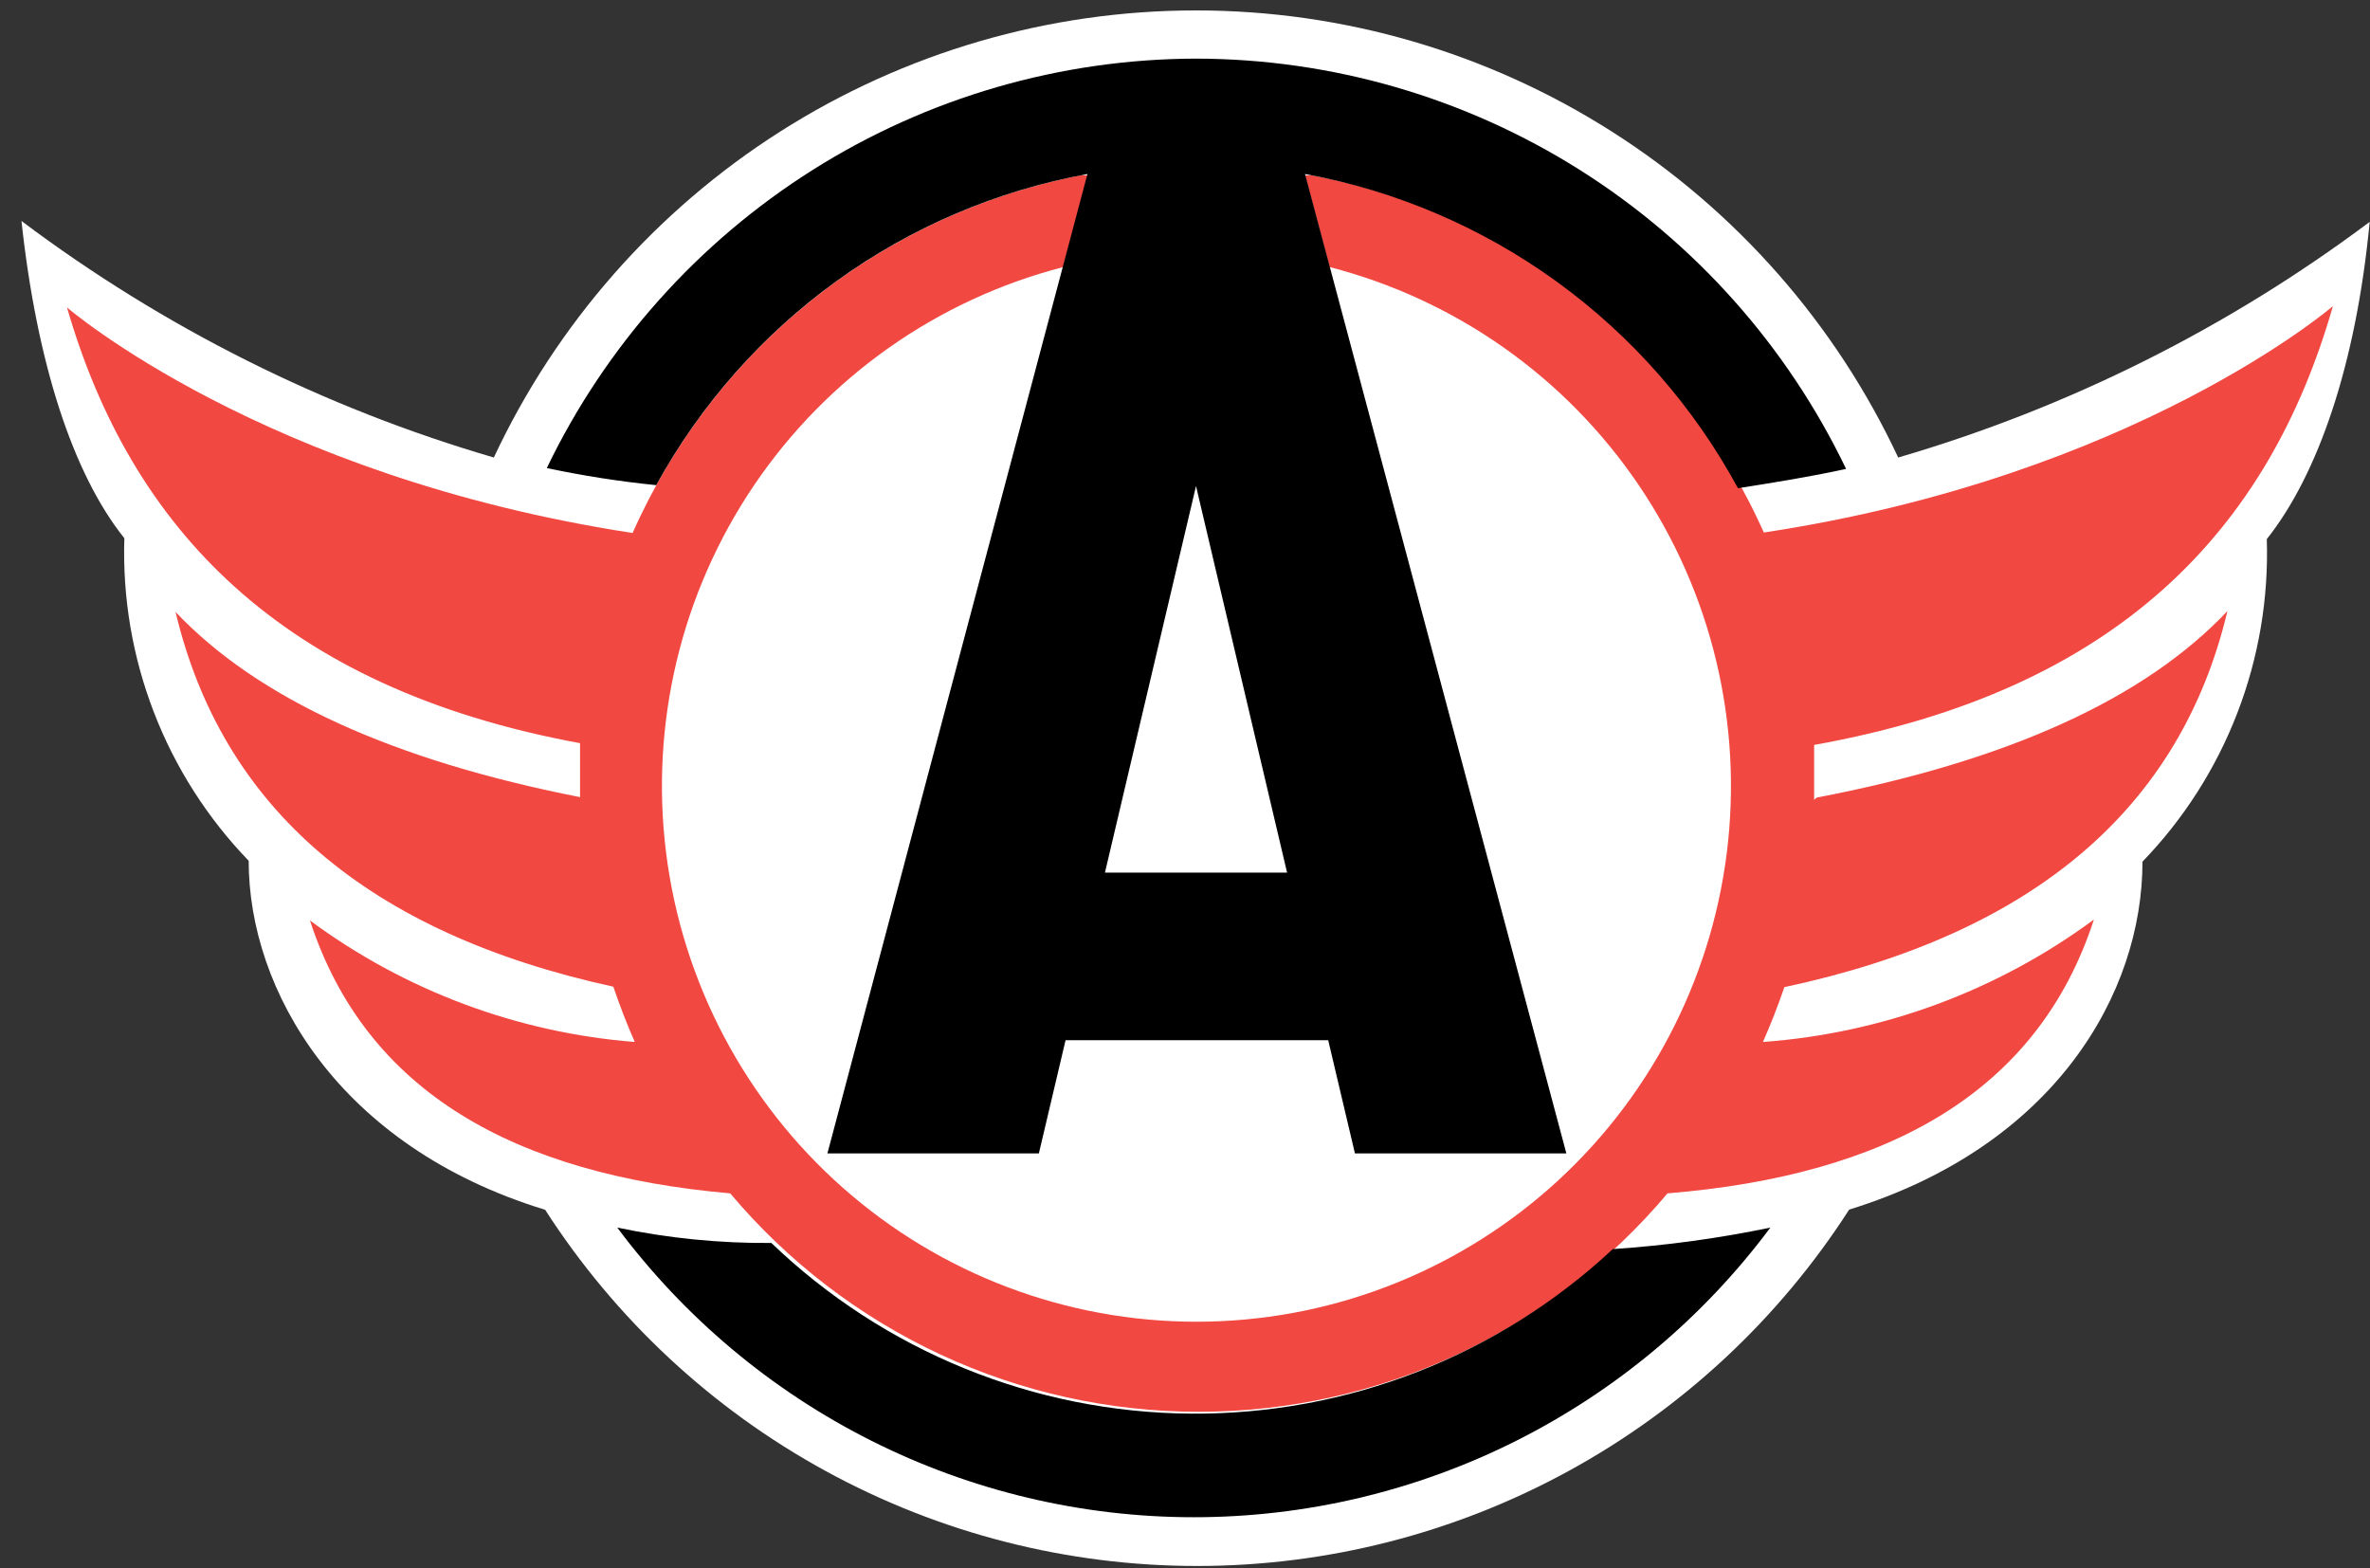 <svg width="68" height="45" viewBox="0 0 68 45" fill="none" xmlns="http://www.w3.org/2000/svg">
<rect x="0" y="0" width="68" height="45" fill="#333333" stroke="none"/>
<path d="M15.626 34.706C9.71 32.893 7.135 28.411 7.135 24.697C5.952 23.473 5.027 22.023 4.414 20.433C3.801 18.843 3.513 17.146 3.568 15.443C2.086 13.592 1.056 10.407 0.616 6.34C4.69 9.401 9.281 11.7 14.169 13.127C15.965 9.291 18.814 6.048 22.382 3.777C25.95 1.505 30.089 0.299 34.316 0.299C38.543 0.299 42.682 1.505 46.25 3.777C49.818 6.048 52.667 9.291 54.463 13.127C59.34 11.703 63.922 9.413 67.991 6.366C67.601 10.457 66.509 13.618 65.039 15.468C65.093 17.172 64.806 18.869 64.193 20.458C63.58 22.048 62.655 23.498 61.472 24.722C61.472 28.499 58.96 32.88 53.056 34.706C51.04 37.843 48.27 40.422 45.002 42.208C41.733 43.995 38.07 44.931 34.347 44.931C30.625 44.931 26.961 43.995 23.693 42.208C20.424 40.422 17.655 37.843 15.638 34.706" fill="white"/>
<path d="M52.051 22.947C52.051 22.833 52.051 22.733 52.051 22.632C52.051 22.204 52.051 21.788 52.051 21.373C60.781 19.812 65.102 15.191 66.936 8.783C66.936 8.783 61.271 13.668 50.607 15.279C49.434 12.648 47.642 10.341 45.384 8.556C43.126 6.771 40.471 5.562 37.645 5.031H37.444L38.147 7.662C41.764 8.594 44.917 10.817 47.015 13.913C49.113 17.009 50.012 20.766 49.544 24.48C49.075 28.193 47.271 31.608 44.47 34.083C41.669 36.558 38.063 37.923 34.329 37.923C30.594 37.923 26.988 36.558 24.187 34.083C21.386 31.608 19.582 28.193 19.113 24.48C18.645 20.766 19.544 17.009 21.642 13.913C23.74 10.817 26.894 8.594 30.51 7.662L31.214 5.031H31C28.193 5.58 25.559 6.799 23.323 8.585C21.086 10.371 19.312 12.672 18.151 15.292C7.537 13.668 1.922 8.821 1.922 8.821C3.744 15.116 8.027 19.736 16.643 21.323C16.643 21.751 16.643 22.179 16.643 22.582C16.643 22.682 16.643 22.77 16.643 22.871C11.259 21.814 7.39 20.043 5.037 17.558C6.377 23.19 10.564 26.774 17.598 28.31C17.782 28.856 17.987 29.384 18.213 29.896C14.843 29.63 11.614 28.422 8.893 26.409C10.501 31.344 14.784 33.699 20.952 34.24C22.602 36.203 24.661 37.781 26.983 38.864C29.306 39.946 31.836 40.507 34.398 40.507C36.959 40.507 39.489 39.946 41.812 38.864C44.135 37.781 46.193 36.203 47.844 34.24C54.124 33.724 58.457 31.369 60.078 26.384C57.306 28.429 54.014 29.647 50.582 29.896C50.808 29.384 51.013 28.86 51.197 28.323C58.323 26.803 62.56 23.207 63.909 17.533C61.531 20.051 57.603 21.835 52.127 22.884" fill="#F14841"/>
<path d="M34.316 1.682C30.424 1.691 26.614 2.797 23.32 4.874C20.026 6.952 17.381 9.916 15.689 13.429C16.726 13.65 17.774 13.814 18.829 13.92C20.101 11.605 21.871 9.602 24.011 8.058C26.151 6.514 28.607 5.467 31.201 4.993L23.74 33.094H29.807L30.573 29.846H38.109L38.876 33.094H44.942L37.444 4.993C40.055 5.47 42.526 6.527 44.675 8.087C46.825 9.647 48.599 11.67 49.866 14.008C50.908 13.844 51.926 13.681 52.968 13.454C51.278 9.933 48.631 6.96 45.332 4.878C42.033 2.796 38.215 1.688 34.316 1.682ZM31.703 25.037L34.316 13.945L36.929 25.037H31.703ZM46.274 35.839C42.987 38.904 38.656 40.592 34.168 40.56C29.68 40.527 25.374 38.775 22.132 35.663C20.647 35.675 19.165 35.527 17.711 35.222C19.634 37.801 22.13 39.895 25.002 41.338C27.873 42.781 31.041 43.532 34.253 43.532C37.465 43.532 40.633 42.781 43.505 41.338C46.377 39.895 48.873 37.801 50.795 35.222C49.304 35.532 47.793 35.738 46.274 35.839Z" fill="black"/>
</svg>
